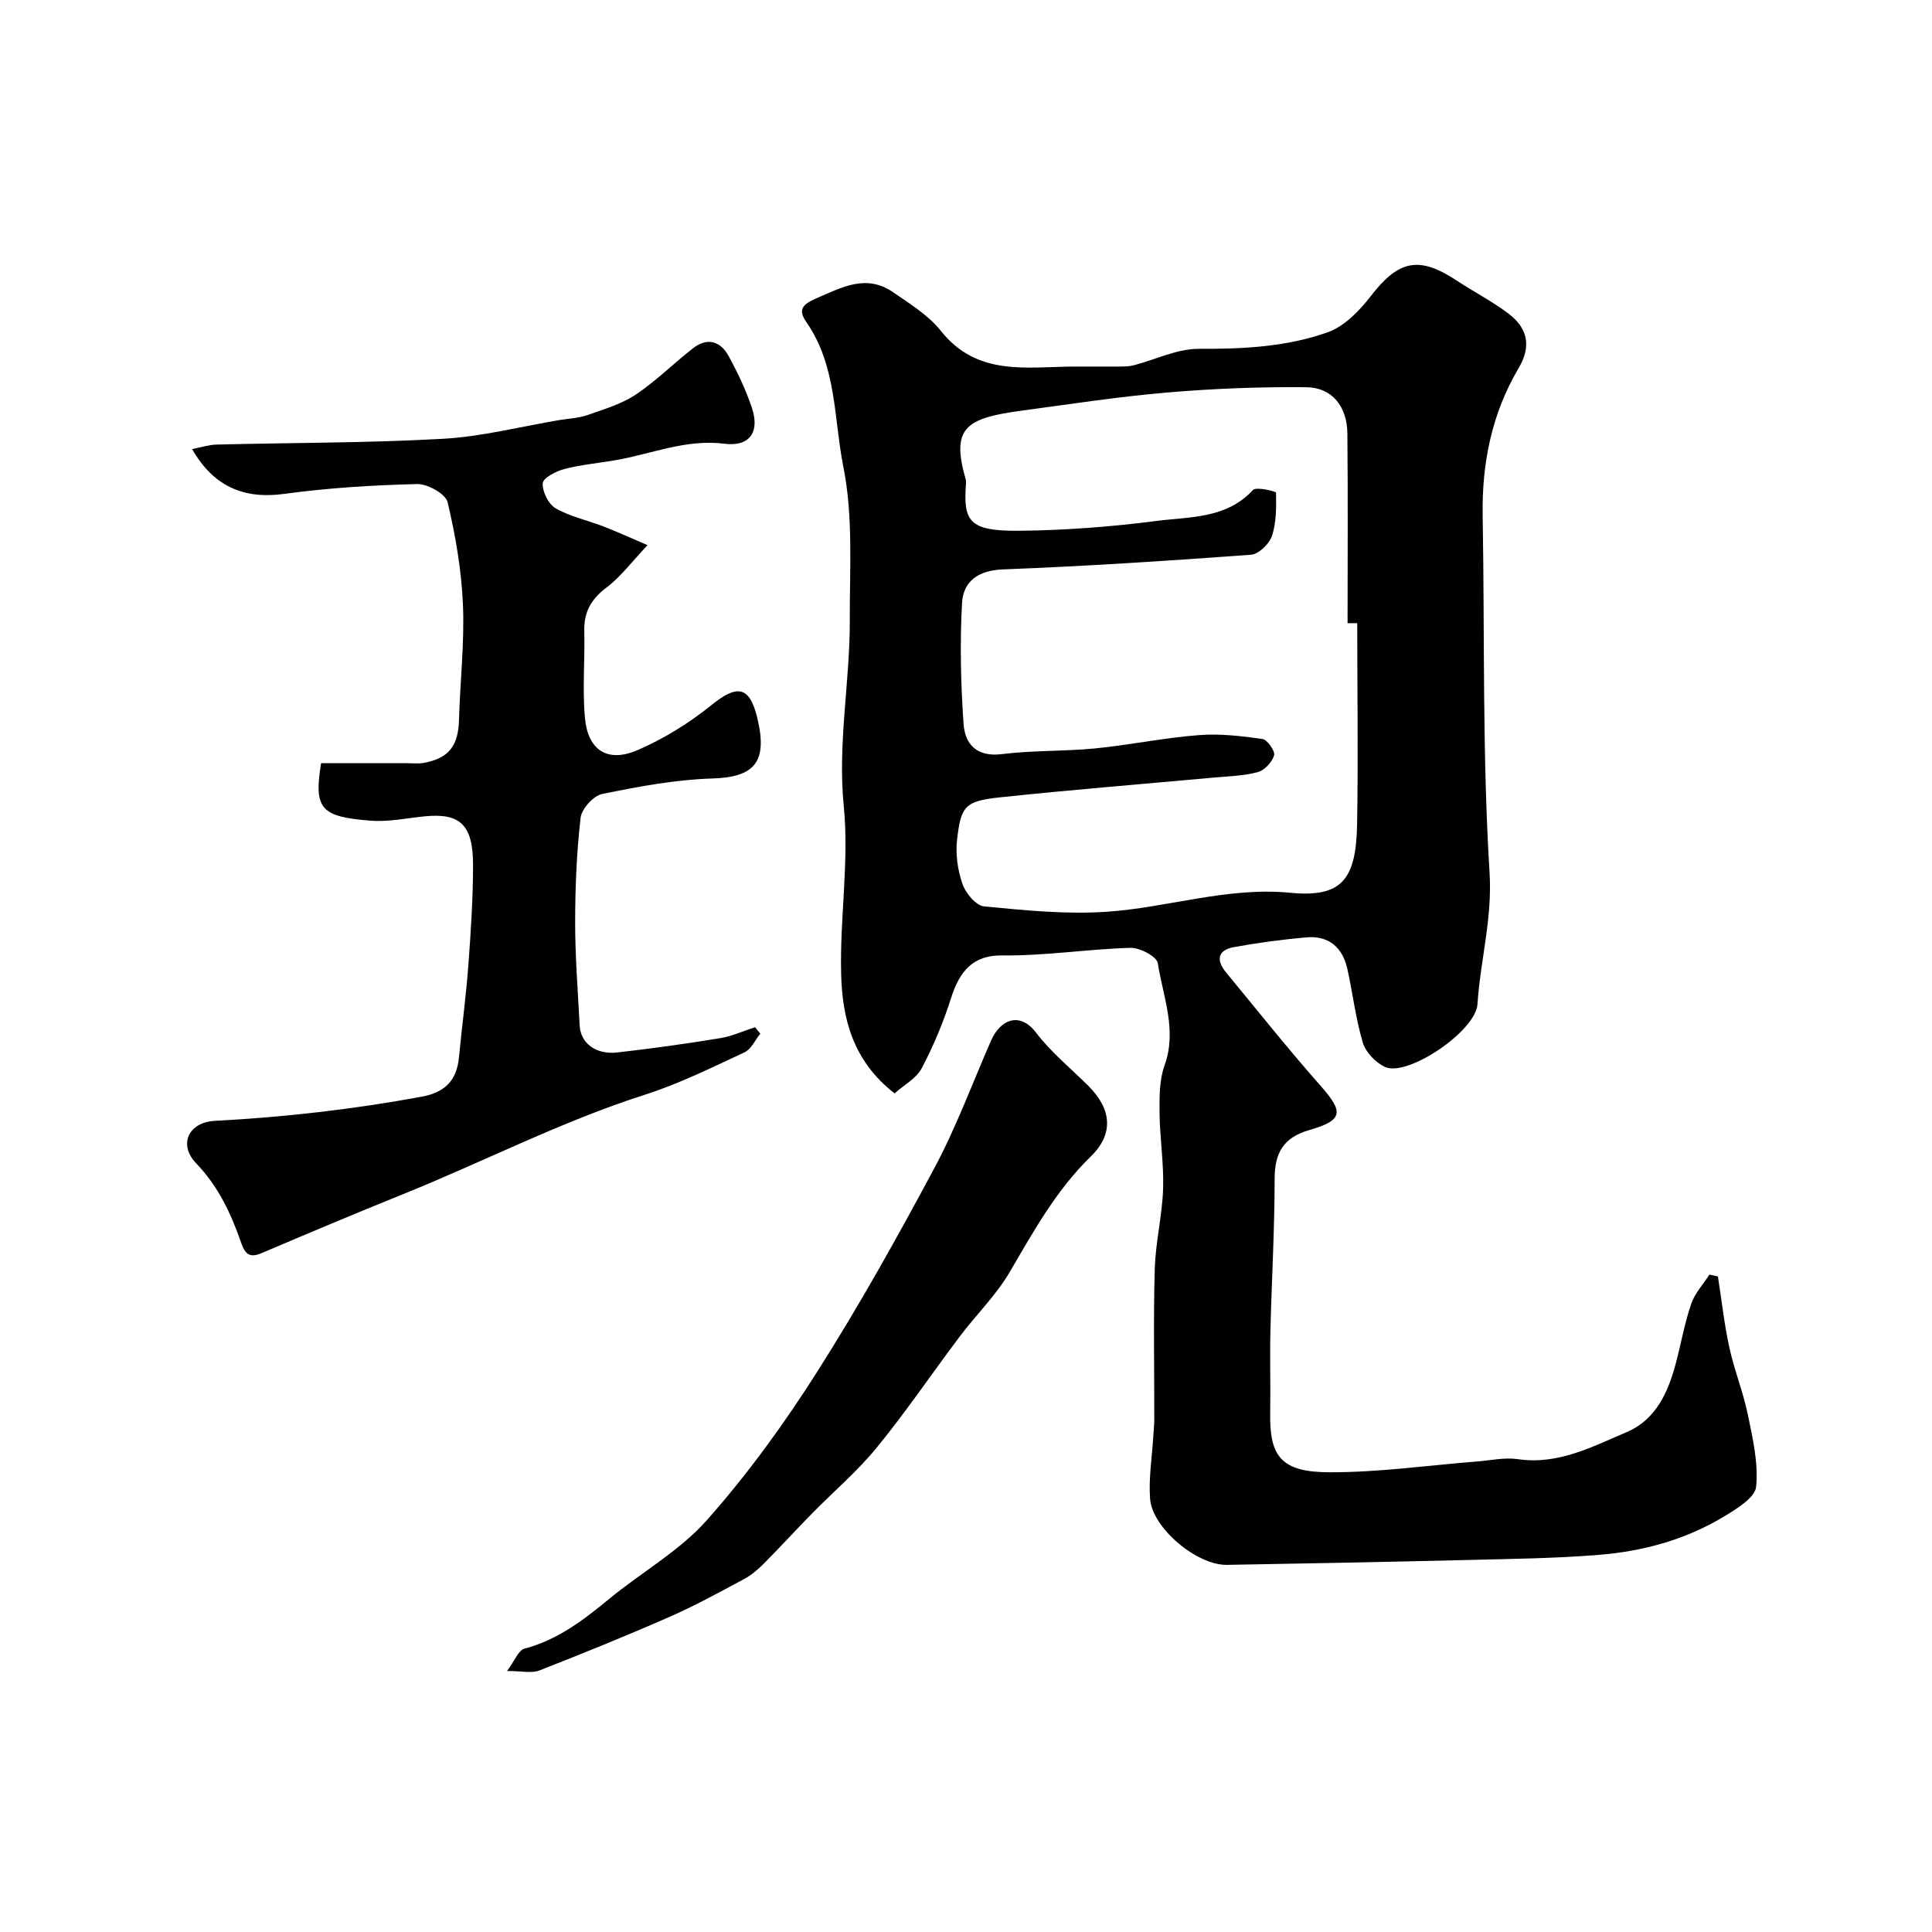 <svg enable-background="new 0 0 400 400" viewBox="0 0 400 400" xmlns="http://www.w3.org/2000/svg"><g fill="#010103"><path d="m185.21 226.37c-8.72-6.78-10.83-15.62-11.06-24.72-.3-11.58 1.68-23.31.54-34.77-1.29-13.01 1.29-25.63 1.25-38.43-.04-10.6.73-21.47-1.32-31.73-2-10.03-1.37-20.96-7.64-29.98-1.75-2.53-1.02-3.65 2.01-4.96 5.32-2.3 10.35-5.11 15.91-1.28 3.5 2.41 7.33 4.77 9.91 8.02 7.46 9.39 17.58 7.45 27.37 7.37 3.19-.03 6.39.03 9.58 0 .98-.01 1.99-.01 2.93-.25 4.52-1.17 9.01-3.44 13.51-3.42 9.14.04 18.18-.39 26.72-3.44 3.42-1.22 6.52-4.42 8.85-7.43 5.78-7.5 9.98-8.45 17.88-3.23 3.53 2.34 7.35 4.28 10.71 6.84 3.9 2.97 4.76 6.7 2.05 11.27-5.57 9.41-7.63 19.71-7.44 30.61.43 24.63-.09 49.31 1.43 73.87.59 9.48-1.92 18.12-2.5 27.18-.36 5.65-14.58 15.18-19.18 13-1.93-.91-3.97-3.03-4.56-5.01-1.48-4.96-2.08-10.18-3.2-15.26-.98-4.44-3.83-6.95-8.46-6.55-5.04.44-10.08 1.12-15.06 2.03-3.4.62-3.65 2.75-1.59 5.24 6.48 7.85 12.82 15.83 19.55 23.45 4.82 5.45 4.73 7.14-2.34 9.18-5.35 1.55-7.15 4.7-7.16 10.1 0 10.6-.63 21.19-.88 31.79-.13 5.53.06 11.07-.04 16.6-.17 9.14 2.28 12.34 12.35 12.36 10.17.02 20.34-1.44 30.52-2.24 2.79-.22 5.67-.88 8.37-.48 8.36 1.24 15.43-2.58 22.58-5.6 6-2.54 8.58-8.24 10.17-14.27 1.08-4.09 1.81-8.28 3.17-12.27.75-2.2 2.49-4.06 3.78-6.07.59.13 1.17.26 1.76.39.77 4.92 1.31 9.89 2.37 14.74 1.02 4.68 2.86 9.19 3.83 13.89 1.01 4.91 2.19 10.03 1.71 14.9-.22 2.24-3.95 4.53-6.52 6.09-7.94 4.82-16.78 7.27-25.95 8.01-9.23.75-18.53.85-27.8 1.08-16.43.4-32.87.72-49.3 1-6.21.1-15.47-7.62-15.91-13.7-.31-4.24.4-8.55.66-12.82.07-1.16.2-2.31.21-3.47.02-10.42-.2-20.85.1-31.26.16-5.55 1.54-11.06 1.73-16.61.17-5.25-.69-10.53-.74-15.79-.03-3.26-.04-6.75 1.03-9.73 2.65-7.36-.31-14.23-1.39-21.2-.21-1.37-3.72-3.22-5.66-3.17-8.87.26-17.72 1.68-26.56 1.57-5.99-.07-8.79 3.19-10.56 8.76-1.59 5.02-3.65 9.96-6.11 14.62-1.13 2.11-3.69 3.47-5.61 5.18zm95.79-97.35c-.67 0-1.33 0-2 .01 0-13.1.09-26.2-.04-39.29-.06-5.59-3.17-9.51-8.48-9.57-9.59-.1-19.21.28-28.77 1.09-10.1.86-20.14 2.41-30.19 3.76-11.71 1.57-14.62 3.61-11.58 14.24.09.31.07.67.05 1-.56 7.58.6 9.71 10.84 9.63 9.53-.08 19.11-.81 28.57-2.03 6.92-.9 14.49-.42 20.01-6.41.68-.74 4.78.29 4.78.54.05 3 .09 6.16-.84 8.96-.55 1.65-2.74 3.78-4.33 3.9-17.11 1.26-34.24 2.38-51.38 3.04-5.16.2-8.21 2.48-8.46 6.96-.46 8.3-.26 16.68.31 24.98.29 4.24 2.72 6.96 7.97 6.3 6.37-.8 12.87-.55 19.28-1.18 7.16-.71 14.24-2.19 21.41-2.75 4.37-.35 8.86.18 13.23.8 1.01.14 2.67 2.53 2.41 3.4-.42 1.41-2 3.1-3.41 3.47-3.01.79-6.22.85-9.35 1.14-14.72 1.35-29.46 2.52-44.15 4.09-7.09.76-7.95 1.83-8.73 8.77-.34 3 .13 6.32 1.13 9.18.66 1.89 2.79 4.45 4.47 4.61 8.38.81 16.87 1.67 25.23 1.12 12.75-.83 25.05-5.21 38.19-3.94 10.64 1.03 13.56-2.76 13.8-14 .25-13.95.03-27.89.03-41.82z"/><path d="m39.77 92.97c1.88-.36 3.5-.89 5.13-.93 15.59-.39 31.21-.32 46.78-1.19 8.09-.45 16.09-2.53 24.13-3.88 1.93-.32 3.94-.38 5.76-1.02 3.44-1.21 7.08-2.27 10.06-4.26 4.21-2.8 7.84-6.47 11.85-9.59 2.99-2.33 5.73-1.44 7.41 1.67 1.86 3.43 3.56 7 4.79 10.69 1.66 5.01-.48 8.07-5.71 7.41-7.96-1.01-15.07 2.13-22.55 3.41-3.53.61-7.14.93-10.59 1.83-1.72.45-4.39 1.84-4.46 2.94-.11 1.72 1.18 4.34 2.67 5.19 3.05 1.74 6.65 2.5 9.97 3.78 2.64 1.02 5.22 2.21 9.06 3.85-3.35 3.54-5.58 6.57-8.46 8.74-3.18 2.39-4.73 5.05-4.64 9 .15 6.02-.41 12.08.14 18.05.62 6.7 4.69 9.32 10.9 6.64 5.44-2.35 10.68-5.6 15.3-9.33 5.3-4.29 7.89-4 9.5 2.75 2.19 9.15-.69 12.2-9.36 12.46-7.62.23-15.26 1.67-22.76 3.2-1.82.37-4.26 3.07-4.48 4.91-.83 7.21-1.13 14.51-1.13 21.77 0 7.1.57 14.2.94 21.3.19 3.62 3.35 6.04 7.78 5.54 7.13-.8 14.24-1.81 21.31-2.96 2.46-.4 4.81-1.5 7.22-2.27.36.45.72.89 1.08 1.34-1.07 1.32-1.88 3.22-3.26 3.86-6.75 3.14-13.49 6.49-20.55 8.75-17.32 5.53-33.43 13.88-50.22 20.65-9.77 3.94-19.49 8.03-29.18 12.16-2.49 1.06-3.43.29-4.28-2.15-2.09-6.01-4.7-11.64-9.3-16.42-3.76-3.91-1.57-8.52 3.84-8.8 14.41-.76 28.7-2.39 42.89-5.01 4.72-.87 7.2-3.33 7.66-8.04.62-6.37 1.47-12.71 1.95-19.09.52-6.92.97-13.86.98-20.79.01-8.34-2.65-10.84-9.96-10.12-3.76.37-7.57 1.2-11.28.9-10.24-.81-11.78-2.38-10.22-11.9h17.76c1.17 0 2.36.14 3.49-.06 5.22-.96 7.15-3.53 7.3-8.9.22-7.93 1.15-15.89.82-23.79-.3-7.14-1.52-14.32-3.18-21.28-.41-1.73-4.16-3.82-6.32-3.76-9.2.23-18.44.79-27.56 2.04-8.09 1.1-14.51-1.37-19.02-9.29z"/><path d="m104.97 345.96c1.62-2.16 2.38-4.3 3.62-4.63 6.87-1.81 12.23-5.92 17.55-10.31 6.69-5.51 14.55-9.91 20.21-16.29 8.42-9.49 15.97-19.91 22.78-30.63 8.72-13.71 16.66-27.95 24.33-42.28 4.52-8.45 7.86-17.53 11.71-26.34 1.9-4.34 5.9-6.18 9.36-1.65 3.1 4.07 7.19 7.38 10.84 11.03 4.72 4.72 5.32 9.85.48 14.56-7.18 6.99-11.85 15.49-16.81 23.96-2.81 4.8-6.94 8.82-10.32 13.31-5.75 7.63-11.11 15.57-17.15 22.96-4.02 4.93-8.95 9.12-13.43 13.68-3.41 3.48-6.71 7.09-10.15 10.55-1.2 1.2-2.57 2.32-4.05 3.11-5.03 2.69-10.05 5.45-15.26 7.74-8.91 3.91-17.94 7.58-27.01 11.12-1.57.63-3.58.11-6.7.11z"/></g></svg>